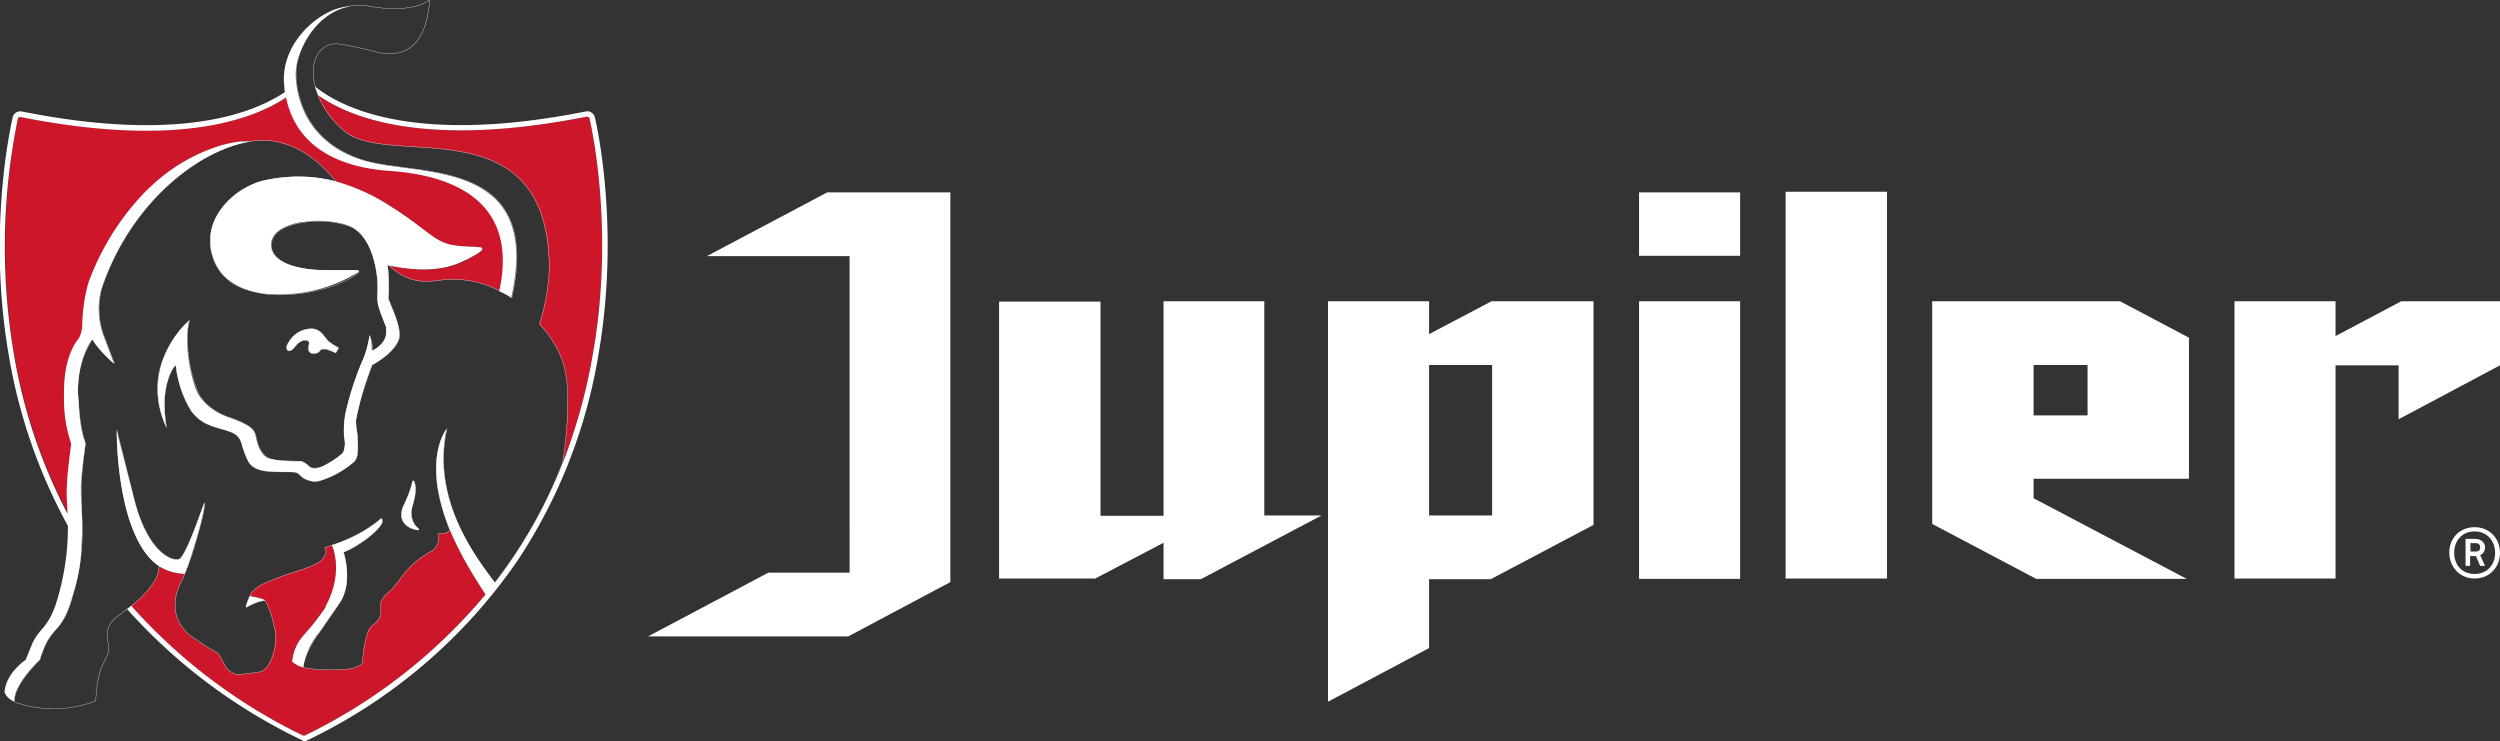 <svg xmlns="http://www.w3.org/2000/svg" id="Calque_2" data-name="Calque 2" viewBox="0 0 769.2 228"><rect x="0" y="0" width="769.2" height="228" fill="#333333" stroke="none"/><defs><style>.cls-1{fill:#fff}.cls-2{fill:#ce162b}</style></defs><path d="m458.9 92.7-19.2 10.1V92.7h-31.1v123.2l31.1-16.5v-21.2h19l31.6-16.7V92.7h-31.4Zm-19.2 19.6h19.4v46.3h-19.4v-46.3ZM292.4 59.2v119.9L261 195.8h-61.6l37-19.6h25V78.8h-43.9l37-19.6h38Zm65.6 119V167l-21 11h-29.6V92.8h31.2v65.9H358v-66h31v65.9h17.6l-37.1 19.6H358Zm411.2-85.5v19.7L738 129v-16.6h-19.4V178h-31.1V92.7h31.1v10.7l20.2-10.7h30.4Zm-142.5 85.5-32.2-17V92.7h57.8l21.2 11.2v43.4h-47.8v6l47.1 24.8h-46Zm-1-50.4h16.6v-15.5h-16.6v15.5ZM549.4 59h31.2v119h-31.2V59Zm-45.1 19.7h31.1V59.2h-31.1v19.6Zm0 99.4h31.1V92.7h-31.1v85.5Zm257.1-.1c-4.5 0-7.8-3.5-7.8-8s3.3-7.8 7.8-7.8 7.8 3.4 7.8 7.9-3.3 7.9-7.8 7.9Zm0-14.5c-3.8 0-6.3 2.8-6.3 6.6s2.5 6.5 6.3 6.5 6.3-2.8 6.3-6.5-2.5-6.6-6.3-6.6Zm1.7 10.6-1.3-3H760v3h-1.4v-8.3h3c1.6 0 3 1 3 2.6 0 1-.5 2-1.5 2.4l1.5 3.3H763Zm-1.4-7h-1.6v2.6h1.6c.9 0 1.4-.4 1.4-1.3 0-.8-.6-1.3-1.4-1.3Z" class="cls-1"/><path d="M134.9 164.2c.6 4.6-2.5 5.6-2.5 5.6-7.8 4.3-9.3 9.4-12.6 12.2-3.3 2.7-2.7 4-2.6 5.8v.6c0 1.5-.8 2.6-2.8 4.2-2.3 1.8-2.9 11.4-2.9 11.4-.6.8-1.8 1.4-3.4 1.7a44 44 0 0 1-9 .4c-2.7-.1-5.8-.7-5.8-.7-1.7-.3-3.4-1.8-3.4-1.8 0-3.3 2-6.3 3.4-8 1.3-1.6 2.6-2.6 6.8-8.8 5.2-9.6 2.9-17 2-19l-2.3.7.3.3c.2.4.2.7.2 1-.3 2-1.9 3.3-4.5 4.4l-2.4.9c-3.1 1-7.1 2.2-11.6 4.2a9.7 9.7 0 0 0-4.2 2.9 3 3 0 0 0-.6.9l-.1.3c2 .3 4.5 1 4.7 1.4l.2.4c.5 1 2 4.2 2.6 7.9l.2.9a17.4 17.4 0 0 1-1.6 9.8c-1.3 2.6-3 3-3 3s-4.7.7-6.7.7l-1-.1-1.6-.8c-1.1-1-1.4-1.8-2.5-3.7-.7-1.3-.8-1.6-1.2-1.8-.5-.5-1.7-.8-7.8-5a12 12 0 0 1-5.3-11c.2-2 .8-4 1.8-6l1.1-2.5c-2.8-.2-5.3-.7-7.9-2.3 0 0 0 2.2-1.5 4.8a30 30 0 0 1-7 7.3 169 169 0 0 0 52.8 39.9h.6a167.5 167.5 0 0 0 55.6-43.4c-5.1-7.5-8.6-14.1-11-19.9v.1c-.7.7-2 1.4-3.5 1ZM106.2 40.5c13.9 11.4 62-8.2 62.7 41 .2 9.4-3 18.2-3 18.2a30 30 0 0 1 8.8 23.1c0 5.8-.5 13.4-1.6 19.6l-.1.2a170 170 0 0 0 9.4-33.6c6.9-39.7-1-72.2-1-72.6-.2-.3-.5-.6-.9-.5a201 201 0 0 1-38.6 4.2c-24 0-37.3-6-44.1-10.8a19 19 0 0 1 .2.5 28 28 0 0 0 8.2 10.7Z" class="cls-2"/><path d="M120.1 52.5c-23.8-1.7-30.2-14-32-22.5C77.6 37 54 45.4 6.4 36l-.1-.1c-.3 0-.6.2-.7.6 0 .3-8 32.9-1.2 72.5A164 164 0 0 0 21 158c-.1-3.7-.4-6.8-.2-8.6 0-3 .7-8 1.3-13-.6-1.5-1.9-5.6-2.2-14.5-.3-12.2 3.8-16.8 4.4-17.7 1-1.5 1.2-3.7 1.2-3.7 0-4 .7-9.7 2-13.8a79.5 79.5 0 0 1 19-29.4 51.2 51.2 0 0 1 28-13.9h3.8c9.1-1 18 3.5 25.2 12.4a45.8 45.8 0 0 0 6.1 2.1 62.7 62.7 0 0 1 10.8 5.7c3.8 2.4 6.6 4.4 8.7 6 5.7 4.3 7.1 6 14.2 6.3h2.5l2.2.2.3.2c.5.3.3 1-2.6 2.5l-1.9 1-.4.3c-4 2-10.5 4.4-23.7 1.6v.1c2.4 1.9 6.7 5.8 14.3 4.6a32 32 0 0 1 19.9 3.1c6.2-28.8-16.3-35.7-33.7-37Z" class="cls-2"/><path d="M100.2 186.8c-4.3 6.2-5.6 7.2-6.9 8.8a13.6 13.6 0 0 0-3.4 8s1.7 1.5 3.4 1.7a22.6 22.6 0 0 1 4.9-10.7l.2-.3 4-5.8 2.1-3c4.3-6.3 1.2-15.6 1.2-15.6a18 18 0 0 0 3.4-1.7c4.3-2.5 7.4-5.4 8.2-6.9l.2-.3c.4-1-.2-1.5-.2-1.5-5 4.4-11.2 7-15.2 8.2.9 2.1 3.2 9.5-2 19Zm26.8-31.5c1.3-4.2.8-6.3.4-7.2a.3.3 0 0 0-.5 0c-.2 1.1-.8 3.5-2.6 7.2-2.3 4.8.8 7.3 4.3 7.8.3 0 .4-.3.2-.4-1.2-1-3.1-3.3-1.8-7.4Zm-70.2 21.3.5-1.1c0-.4.2-.7.4-1.1l1.2-3.6s4.1-12.6 4-16c-.2-.3-4.6 13.9-7.4 17-1.3 1.4-10-.5-14.4-18.9l-5.2-20.4s-.3 32.6 13 41.7c2.6 1.6 5 2.2 8 2.4ZM143.3 80l.4-.2 1.9-1c2.9-1.6 3.1-2.2 2.6-2.6l-.3-.1-2.2-.2h-.8l-1.7-.1c-7-.3-8.6-2-14.2-6.2a126.7 126.7 0 0 0-12.2-8.2 62.7 62.7 0 0 0-13.5-5.6c-7.6-2-14.7-1.8-21.6-.4-2.6.5-5.5 1.8-8.2 3.6-4.8 3.4-9 8.8-8.8 15.3 0 1.4.2 2.9.7 4.4 1.8 6.2 6.6 9.4 12.1 10.9a28.8 28.8 0 0 0 5.3.9h1a45.8 45.8 0 0 0 26.7-6.9v-.2l-.2-.1c-.3-.2-.7-.3-1-.2H101s-16.9.5-17.6-7.4c0-1 .1-1.8.5-2.5 1.1-2.5 4.5-4 8.5-4.8l3.7-.4c4-.2 8.3.3 11.3 1.5 3.6 1.4 5.9 5.1 7.2 9.1a33 33 0 0 1 1.5 12.5c0 .8 0 1.9.3 2.9.7 2.7 2 5.5 2.4 6.7v1a5.3 5.3 0 0 1-1.4 4 8.9 8.9 0 0 1-3 2.2v-.5c0-1.1-.1-2.3-.3-3l-.4-1.3s-.6 4.5-2.3 8.1a92.3 92.3 0 0 0-5 15.4 29.4 29.4 0 0 0-.6 7.1l.3 2.4c0 1.8-.3 2.7-.6 3.1a1 1 0 0 1-.3.4l-.9.7-.2.2c-.8.6-2 1.5-3.9 2.5-3.5 2-5 .6-5 .6a6.7 6.7 0 0 0-2.6-1.7h-1.3a33 33 0 0 1-8.7-.9c-.4-.1-.7-.4-1-.6-.6-.5-1-1-1.4-1.7-.7-1.1-1-2.4-1.3-3.4-.6-2.4 0-3.9-8.6-6.9-1.7-.6-3.1-1.3-4.3-2.1a15.6 15.6 0 0 1-5-5l-.5-1c0-.3-.2-.5-.2-.5a46.2 46.2 0 0 1-2.7-14.8 26.2 26.2 0 0 1 .6-6.4L57 99.7a31.6 31.6 0 0 0-7 11.3 26.7 26.7 0 0 0 1.2 20.4 46 46 0 0 1-.6-6.9c0-5.7 1.5-9.2 2.5-11l1-1.3a33.6 33.6 0 0 0 4.2 13.3l.2.3.4.7.2.3.6.7c3.3 3.7 7.5 4 11 5.3 3 1.1 3.4 2.7 4 5 .4 1 .7 2.1 1.4 3.5.7 1.8 2.2 2.8 4 3.3 2 .5 4.4.6 7 .6 3.6 0 3.7 0 4.5.4l.3.2c1.4 1.2 1.4 1.6 4.3 2.3a7 7 0 0 0 2-.1 27.8 27.8 0 0 0 10.8-6c.9-1 1.1-2.5 1.1-4.2v-.8l-.1-2.7c-.2-1.8-.5-3.5-.5-4.8a105.7 105.7 0 0 1 2-8.4c1.3-4.5 3-8.8 3-8.8s4.8-2.5 7.2-6c.5-.7 1-1.6 1.1-2.4.7-3.9-3.3-11.1-3.3-12.2.4-6.6-.3-10.1-.3-10.1h.4v.1c13.1 2.7 19.8.3 23.6-1.7Z" class="cls-1"/><path d="M183 36c-.3-1.2-1.6-2-2.8-1.7-52.3 10.4-75-1-83.3-7.7l1 2.7c6.8 4.8 20 10.8 44 10.8 10.7 0 23.4-1.2 38.6-4.2.4 0 .8.2.9.5 0 .4 8 33 1 72.6-2 11.8-5.2 23-9.3 33.6a151.3 151.3 0 0 1-20.8 36.7c-6-8-19.6-25.6-14.9-47.3-1 1.3-7.2 10.7 1 31 2.4 5.8 6 12.4 11 19.9a167.5 167.5 0 0 1-55.6 43.4h-.6a169.3 169.3 0 0 1-52.8-39.9l-.7.6-.6.4A170.9 170.9 0 0 0 93.5 228c.4 0 .7 0 1-.2a164.8 164.8 0 0 0 64.8-55.4 162.4 162.4 0 0 0 24.8-63.1c7-40-1-73-1.1-73.3Z" class="cls-1"/><path d="M12.2 203c2-5.7 2.4-6.4 5.6-10 3-3.6 4-8 4.8-10.6a53.7 53.7 0 0 0 2.5-14.9c.4-6.1 0-11.5-.2-15.2v-3.1a142.8 142.8 0 0 1 1-9.8l.4-3-.6-1.7c-.6-2-1.3-5.6-1.5-11.3L24 122c-.3-11 3.6-16.6 4.4-17.6 2.2 3.8 6.7 7.5 6.7 7.5l-3.4-9a24 24 0 0 1-.5-14c8.8-26.4 30-43 46.2-45.4h.7-3.8c-8.8.8-20.3 6.4-28 14v-.1l-2 2a79.5 79.5 0 0 0-17 27.3c-1.3 4.1-2 9.8-2 13.8 0 0-.2 2.3-1.2 3.8-.6.8-4.7 5.5-4.4 17.7a42 42 0 0 0 2.2 14.5c-.6 5-1.3 10-1.3 13-.2 1.8 0 4.8.2 8.6a164 164 0 0 1-16.5-49 196.2 196.2 0 0 1 1.2-72.6c0-.3.4-.5.7-.5h.1C54 45.5 77.5 37 88 30c1.8 8.6 8.1 20.9 32 22.6 17.3 1.2 40 8 33.6 37 2.3 1 3.7 2 3.7 2 9.7-43-28-37.2-45-42.1C90.3 43.1 91 23.3 91 22.6c0-6.8 6.1-18.8 16.6-20.6-8.2 0-21.9 10.9-20.1 24.8 0 .5 0 1 .2 1.5-9.9 6.7-33 15.6-81 6-1.3-.2-2.5.5-2.8 1.8 0 .3-8.1 33.2-1.2 73.2a166 166 0 0 0 18.2 52.5 77.4 77.4 0 0 1-2.7 20.6c-.7 2.6-1.8 7-4.8 10.6-3.3 3.8-3.2 4.4-5.5 10 0 0-6 4-6.5 9.8 0 0 .2 1.8 3 3.1-.4-5.2 7.7-12.8 7.7-12.8Z" class="cls-1"/><path d="M89.3 107.9c1.4-.4 1.7-2.6 4.2-3.2 0 0 1.8-.3 1.6 1.1 0 0-.4 1.7 0 2.2.3.6.7.9 2.1.7.5-.1.8-.3 1-.5.3-.4.5-.8 1.2-.8h1l.6.2.3.2c1.1.3 2 .8 2 .8l.9-1.5-.3-.2-1.5-.9-1.1-.8c-1.6-1.3-2.5-4.5-6.3-4a8.1 8.1 0 0 0-6.3 4.3c-1 1.5-.5 2.7.6 2.4Zm-12.5 75.6v.1l-.1.2-.1.2-.3.8-.2.3v.4H76l-.1.4-.2.6v.3h.2c4-2.2 5.7-2 5.7-2-.2-.5-2.6-1-4.7-1.4l-.1.1Z" class="cls-1"/><path fill="none" stroke="#fff" stroke-miterlimit="10" stroke-width=".1" d="M84.4 193c-.6-3.6-2-6.7-2.6-7.8l-.2-.4s-1.7-.2-5.7 2v.1h-.1l-.1-.2v-.2c0-.2 0-.4.2-.6v-.3l.1-.1.1-.3.1-.4.4-.7v-.3l.1-.2.3-.5s.1-.4.6-1a12 12 0 0 1 4.2-2.8c4.5-2 8.5-3.2 11.6-4.2l2.5-1c2.5-1 4.1-2.2 4.4-4.4 0-.2 0-.5-.2-.9l-.2-.3c3.3-1 11.3-3.7 17.4-9 0 0 .6.4.2 1.5l-.2.3c-.8 1.5-3.9 4.4-8.2 7l-3.4 1.6s3 9.3-1.2 15.6l-2 3-4 5.8a22.2 22.2 0 0 0-1.2 1.7c-1.6 2.4-4 6.7-4 9.4a48.8 48.8 0 0 0 6.9.7c3.1 0 5.9 0 8-.4 1.5-.4 2.7-.9 3.3-1.7 0 0 .6-9.7 3-11.5 2-1.5 2.6-2.7 2.7-4v-.7c-.1-1.7-.7-3 2.6-5.8s4.8-7.9 12.6-12.2c0 0 3-1 2.5-5.6 1.5.3 2.8-.4 3.6-1-8.4-20.5-2-29.9-1-31.2-4.8 21.7 8.7 39.2 14.7 47.3a142.5 142.5 0 0 0 20.9-37 121 121 0 0 0 1.6-19.5c0-7.9-1.3-15-8.7-23.1 0 0 3-8.8 3-18.2-.9-49.2-49-29.7-62.8-41A28 28 0 0 1 98 29.6c-3.5-8.2-1-15.8 5-16.1 0 0 1.4-.4 13.3 2.6 13 2.8 15.4-9 15.9-16.2 0 0-4.7 4.5-18.7 2S91 14.5 91.1 22.5c0 .7-.7 20.5 21.4 27 17 4.8 54.6-1 45 42.1 0 0-7.5-5.3-16.6-5.6-2.1 0-4.5 0-7 .4-7.7 1.1-12-2.8-14.3-4.7l-.4-.1s.7 3.5.3 10.1c0 1 4 8.4 3.4 12.2-.2.8-.7 1.7-1.2 2.5-2.4 3.4-7.2 5.9-7.2 5.9s-1.6 4.3-3 8.8c-.4 1.2-.8 2.4-1 3.6-.6 2-1 3.8-1 4.8 0 1.3.3 3 .5 4.8l.1 2.7v.9c0 1.6-.2 3.1-1 4a31.5 31.5 0 0 1-10.8 6 4 4 0 0 1-2.1.2c-2.9-.7-2.9-1-4.3-2.2l-.3-.3c-.8-.4-1-.4-4.5-.4-2.6 0-5 0-7-.6-1.8-.5-3.3-1.5-4-3.3-.7-1.3-1-2.5-1.3-3.5-.7-2.3-1-3.9-4-5-3.6-1.3-7.8-1.6-11-5.3l-.7-.7-.2-.3a10 10 0 0 1-.4-.7l-.2-.3-.6-1c-3.3-6.6-3.6-12.3-3.6-12.3l-1 1.3c-1 1.8-2.5 5.3-2.5 11 0 2 .2 4.3.6 6.9 0 0-5.2-9.9-1.2-20.4l.7-1.7a31.8 31.8 0 0 1 7.6-10.7v.2c-.3.6-.7 2.8-.6 6.2a43.5 43.5 0 0 0 3.5 16.3l.5.8c.8 1.2 2.2 2.8 4.4 4.2a20 20 0 0 0 4.4 2.1c8.5 3 7.9 4.5 8.5 6.9.2 1 .6 2.3 1.3 3.4l1.4 1.7 1 .6c.5.3 1.1.5 1.8.6l3 .2h1l3 .1h1.2c.6.2 1.3.5 2.5 1.7 0 0 1.6 1.3 5.1-.6 1.8-1 3-1.8 3.9-2.5l.3-.2a11.6 11.6 0 0 0 .8-.7s.2 0 .3-.3c.3-.5.6-1.4.6-3.2l-.3-2.4V132c0-1.6.2-3.4.6-5.3a63.4 63.4 0 0 1 1.6-5.8c1.2-4.1 2.7-7.9 3.4-9.6 1.7-3.6 2.3-8 2.3-8l.4 1.1c.2.8.4 2 .4 3.1v.5s1.7-.7 3-2.2l.4-.5a5.3 5.3 0 0 0 .9-4.4c-.3-1.3-1.7-4.1-2.4-6.8a12.5 12.5 0 0 1-.3-3.5 33.3 33.3 0 0 0-1.5-11.9c-1.3-4-3.6-7.7-7.2-9.1a28.9 28.9 0 0 0-15-1c-4 .7-7.4 2.2-8.5 4.7-.4.8-.5 1.6-.5 2.5.7 7.9 17.6 7.5 17.6 7.5l8.1-.1h.1c.3 0 .7 0 1 .2l.1.1v.2c0 .5-2.8 2.3-7.2 4a51.3 51.3 0 0 1-19.3 3l-1.1-.1a30.2 30.2 0 0 1-5.3-1C72 88.2 67.2 85 65.4 78.8a16 16 0 0 1-.7-4.4c-.1-6.5 4-11.9 8.8-15.3 2.7-1.8 5.6-3.1 8.2-3.6a47 47 0 0 1 21.7.4C96 46.6 86.8 42 77.5 43.4c-16.2 2.4-37.4 19-46.2 45.3a24 24 0 0 0 .5 14.1l3.4 9s-4.5-3.7-6.7-7.5a28 28 0 0 0-4.3 19.2 49 49 0 0 0 2.1 13l-.4 3-.3 2.4a98 98 0 0 0-.6 7.4v3c0 3.6.5 9 .2 15.2a69.1 69.1 0 0 1-2.6 14.9c-.7 2.6-1.7 7-4.8 10.6a21.6 21.6 0 0 0-5.5 10s-8.2 7.7-7.8 12.8l.3.3a36 36 0 0 0 24.3-.3c.3-.1.4-.3.4-.5 0-1.5.5-7.5 1.9-10.3 1.6-3.3 2.4-4.6 2-6.8-.6-2.2-.7-4 .4-6a9 9 0 0 1 2.6-2.7l3.2-2.5c.4-.3 5.1-3.6 7.8-8 1.7-2.6 1.4-4.9 1.6-4.8-13.3-9.1-13-41.7-13-41.7l5.1 20.4c4.5 18.4 13.1 20.3 14.4 18.9 2.8-3.1 7.2-17.3 7.5-17 0 3.4-4 16-4 16l-1.3 3.6-.4 1c-.6 1.5-1 2.7-1.6 3.7-1 2-1.6 4-1.8 6 0 1.6 0 3 .5 4.5.8 2.5 2.4 4.7 4.8 6.4 6.2 4.3 7.4 4.6 7.9 5l1.1 1.8c1 2 1.4 2.9 2.5 3.7l1.6.9 1 .1c2 0 6.8-.8 6.8-.8s1.7-.3 3-3a16.8 16.8 0 0 0 1.4-10.7Zm39.9-37.7c1.8-3.7 2.4-6.1 2.6-7.2 0-.2.4-.2.5 0 .4.9.9 3-.4 7.2-1.3 4.1.6 6.4 1.8 7.4.2.1 0 .5-.2.4-3.5-.5-6.6-3-4.3-7.8Zm-35.6-49.8c1-1.5 2.5-3.7 6.3-4.3 3.8-.5 4.7 2.7 6.3 4l1.1.8 1.5.8.3.2-.9 1.6-2-.9h-.3a5.3 5.3 0 0 0-1.6-.3c-.7 0-.8.4-1.2.8-.2.2-.4.4-1 .5-1.3.2-1.8-.1-2.2-.7-.3-.6.1-2.2.1-2.2.3-1.4-1.6-1.1-1.6-1.1-2.4.6-2.8 2.8-4.2 3.1-1.1.3-1.5-.8-.6-2.3Z"/></svg>
